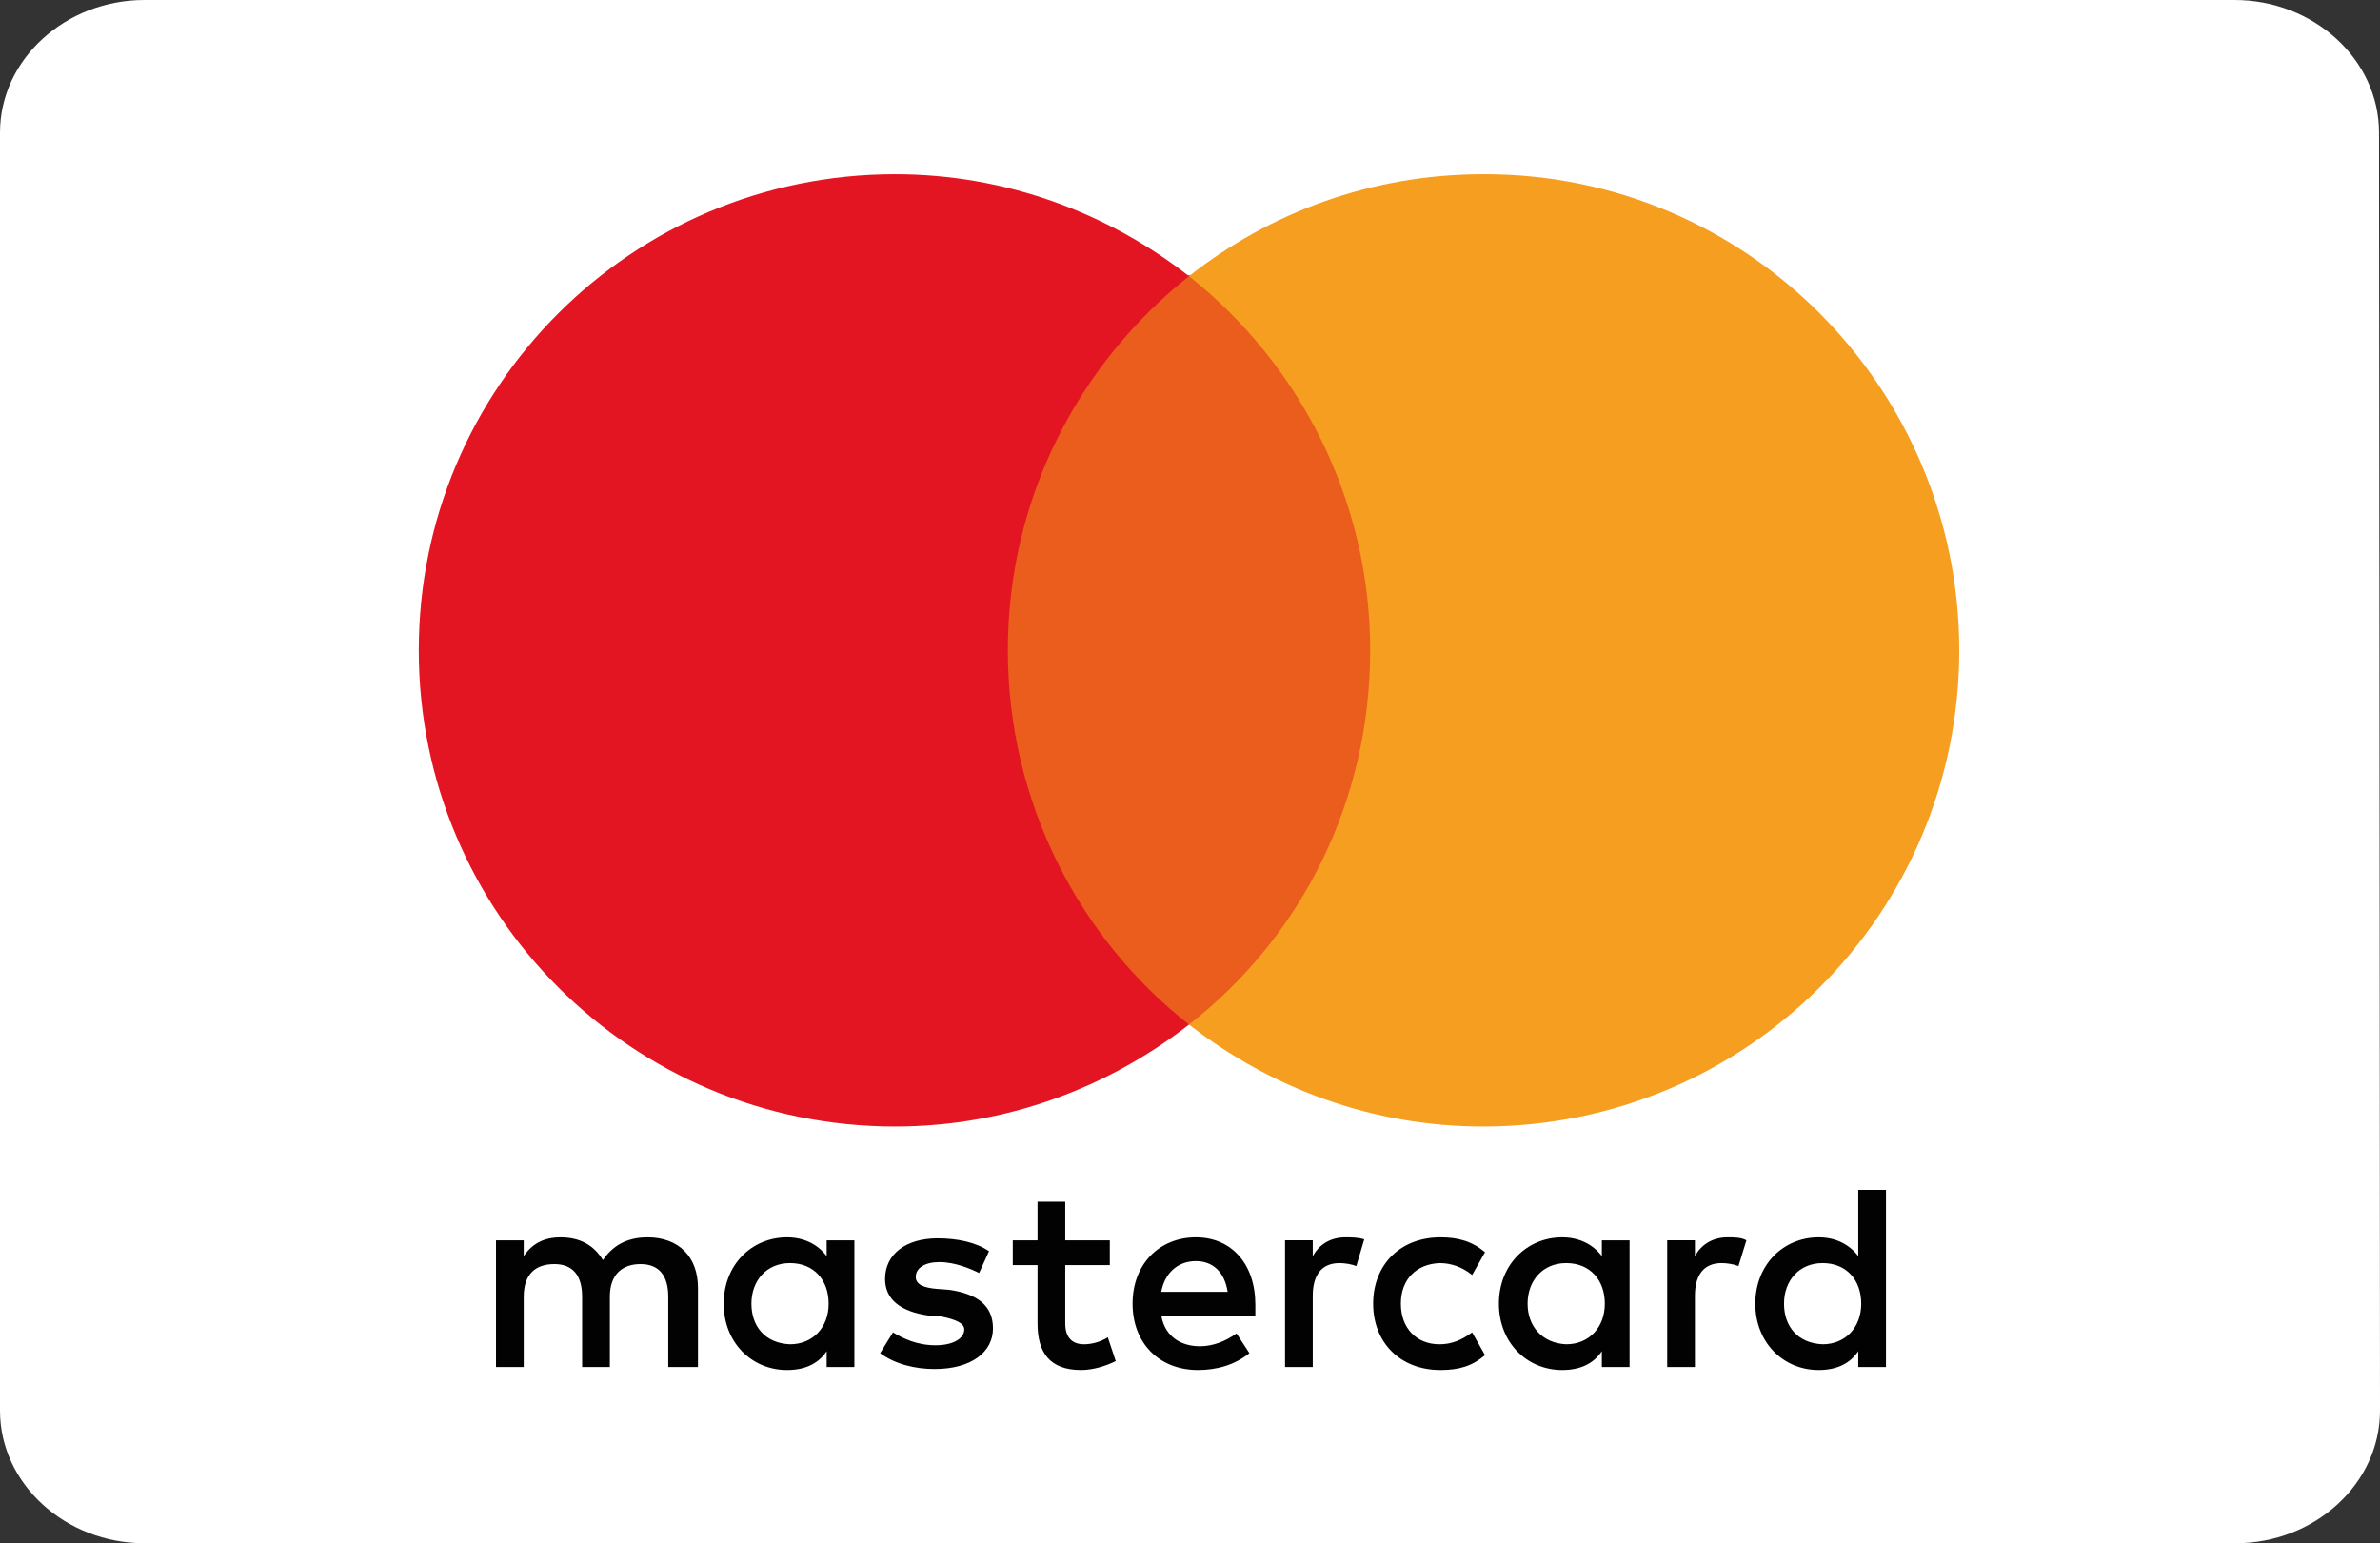 <?xml version="1.0" encoding="UTF-8"?>
<svg id="Calque_2" data-name="Calque 2" xmlns="http://www.w3.org/2000/svg" viewBox="0 0 240.4 155.9">
  <rect x="0" y="0" width="240.4" height="155.9" fill="#333333" stroke="none"/>
  <defs>
    <style>
      .cls-1 {
        fill: #eb5d1c;
      }

      .cls-1, .cls-2, .cls-3, .cls-4, .cls-5 {
        stroke-width: 0px;
      }

      .cls-2 {
        fill: #020203;
      }

      .cls-3 {
        fill: #f59e1f;
      }

      .cls-4 {
        fill: #fff;
      }

      .cls-5 {
        fill: #e41522;
      }
    </style>
  </defs>
  <g id="Calque_1-2" data-name="Calque 1">
    <path class="cls-4" d="m240.4,142.5c0,7.4-6.6,13.4-14.6,13.4H14.6c-8,0-14.6-6-14.6-13.4V13.4C0,6,6.6,0,14.6,0h211.1c8,0,14.6,6,14.6,13.4l.1,129.1h0Z"/>
    <g>
      <path class="cls-2" d="m70.5,138.1v-8c0-3.1-1.9-5.1-5.1-5.1-1.6,0-3.3.5-4.5,2.3-.9-1.5-2.3-2.3-4.3-2.3-1.3,0-2.7.4-3.7,1.9v-1.6h-2.8v12.8h2.8v-7.1c0-2.3,1.2-3.3,3.1-3.3s2.8,1.2,2.8,3.3v7.1h2.8v-7.1c0-2.3,1.3-3.3,3.1-3.3,1.9,0,2.8,1.2,2.8,3.3v7.1h3Zm41.6-12.8h-4.5v-3.9h-2.8v3.9h-2.5v2.5h2.5v5.9c0,2.9,1.2,4.7,4.4,4.7,1.2,0,2.5-.4,3.5-.9l-.8-2.4c-.8.5-1.7.7-2.4.7-1.3,0-1.9-.8-1.9-2.1v-5.9h4.5v-2.5h0Zm23.8-.3c-1.6,0-2.7.8-3.3,1.9v-1.6h-2.8v12.8h2.8v-7.2c0-2.1.9-3.3,2.7-3.3.5,0,1.2.1,1.7.3l.8-2.7c-.6-.2-1.4-.2-1.9-.2h0Zm-36,1.4c-1.3-.9-3.2-1.3-5.2-1.3-3.2,0-5.3,1.6-5.3,4.1,0,2.1,1.6,3.3,4.4,3.7l1.3.1c1.5.3,2.3.7,2.3,1.3,0,.9-1.1,1.6-2.9,1.6-1.9,0-3.3-.7-4.3-1.3l-1.3,2.1c1.5,1.1,3.5,1.6,5.5,1.6,3.7,0,5.9-1.7,5.9-4.1s-1.7-3.5-4.4-3.9l-1.3-.1c-1.2-.1-2.1-.4-2.1-1.2,0-.9.9-1.5,2.4-1.5,1.6,0,3.2.7,4,1.1l1-2.2h0Zm74.6-1.4c-1.6,0-2.7.8-3.3,1.9v-1.6h-2.8v12.8h2.8v-7.2c0-2.1.9-3.3,2.7-3.3.5,0,1.2.1,1.7.3l.8-2.6c-.5-.3-1.3-.3-1.9-.3h0Zm-35.8,6.7c0,3.9,2.7,6.7,6.8,6.7,1.9,0,3.2-.4,4.5-1.5l-1.3-2.3c-1.1.8-2.1,1.2-3.3,1.2-2.3,0-3.9-1.6-3.9-4.1s1.6-4,3.9-4.1c1.2,0,2.3.4,3.3,1.2l1.3-2.3c-1.3-1.1-2.7-1.5-4.5-1.5-4.1,0-6.8,2.8-6.8,6.7h0Zm25.9,0v-6.4h-2.8v1.6c-.9-1.2-2.3-1.9-4-1.9-3.6,0-6.4,2.8-6.4,6.7s2.8,6.7,6.4,6.7c1.9,0,3.2-.7,4-1.9v1.6h2.8v-6.4h0Zm-10.3,0c0-2.3,1.5-4.1,3.9-4.1s3.9,1.7,3.9,4.1-1.6,4.1-3.9,4.1c-2.4-.1-3.9-1.8-3.9-4.1h0Zm-33.5-6.7c-3.7,0-6.4,2.7-6.4,6.7s2.7,6.7,6.6,6.7c1.9,0,3.7-.5,5.2-1.7l-1.3-2c-1.1.8-2.4,1.3-3.7,1.3-1.7,0-3.5-.8-3.9-3.1h9.5v-1.1c0-4.1-2.4-6.8-6-6.8h0Zm0,2.4c1.7,0,2.9,1.1,3.2,3.1h-6.7c.3-1.7,1.5-3.1,3.5-3.1h0Zm69.7,4.3v-11.5h-2.8v6.7c-.9-1.2-2.3-1.9-4-1.9-3.6,0-6.4,2.8-6.4,6.7s2.8,6.7,6.4,6.7c1.9,0,3.2-.7,4-1.9v1.6h2.8v-6.4h0Zm-10.3,0c0-2.3,1.5-4.1,3.9-4.1s3.9,1.7,3.9,4.1-1.6,4.1-3.9,4.1c-2.5-.1-3.9-1.8-3.9-4.1h0Zm-93.9,0v-6.4h-2.8v1.6c-.9-1.2-2.3-1.9-4-1.9-3.6,0-6.4,2.8-6.4,6.7s2.8,6.7,6.4,6.7c1.9,0,3.2-.7,4-1.9v1.6h2.8v-6.4h0Zm-10.4,0c0-2.3,1.5-4.1,3.9-4.1s3.9,1.7,3.9,4.1-1.6,4.1-3.9,4.1c-2.5-.1-3.9-1.8-3.9-4.1Z"/>
      <g>
        <rect id="rect19" class="cls-1" x="99" y="27.8" width="42.1" height="75.7"/>
        <path class="cls-5" d="m101.8,65.7c0-15.4,7.2-29,18.3-37.8-8.2-6.4-18.5-10.3-29.7-10.3-26.6,0-48.1,21.5-48.1,48.1s21.5,48.1,48.1,48.1c11.2,0,21.5-3.9,29.7-10.3-11.1-8.7-18.3-22.5-18.3-37.8Z"/>
        <path id="path22" class="cls-3" d="m197.9,65.7c0,26.6-21.5,48.1-48.1,48.1-11.2,0-21.5-3.9-29.7-10.3,11.3-8.8,18.3-22.5,18.3-37.8s-7.2-29-18.3-37.8c8.1-6.4,18.4-10.3,29.7-10.3,26.6-.1,48.1,21.6,48.1,48.1Z"/>
      </g>
    </g>
  </g>
</svg>